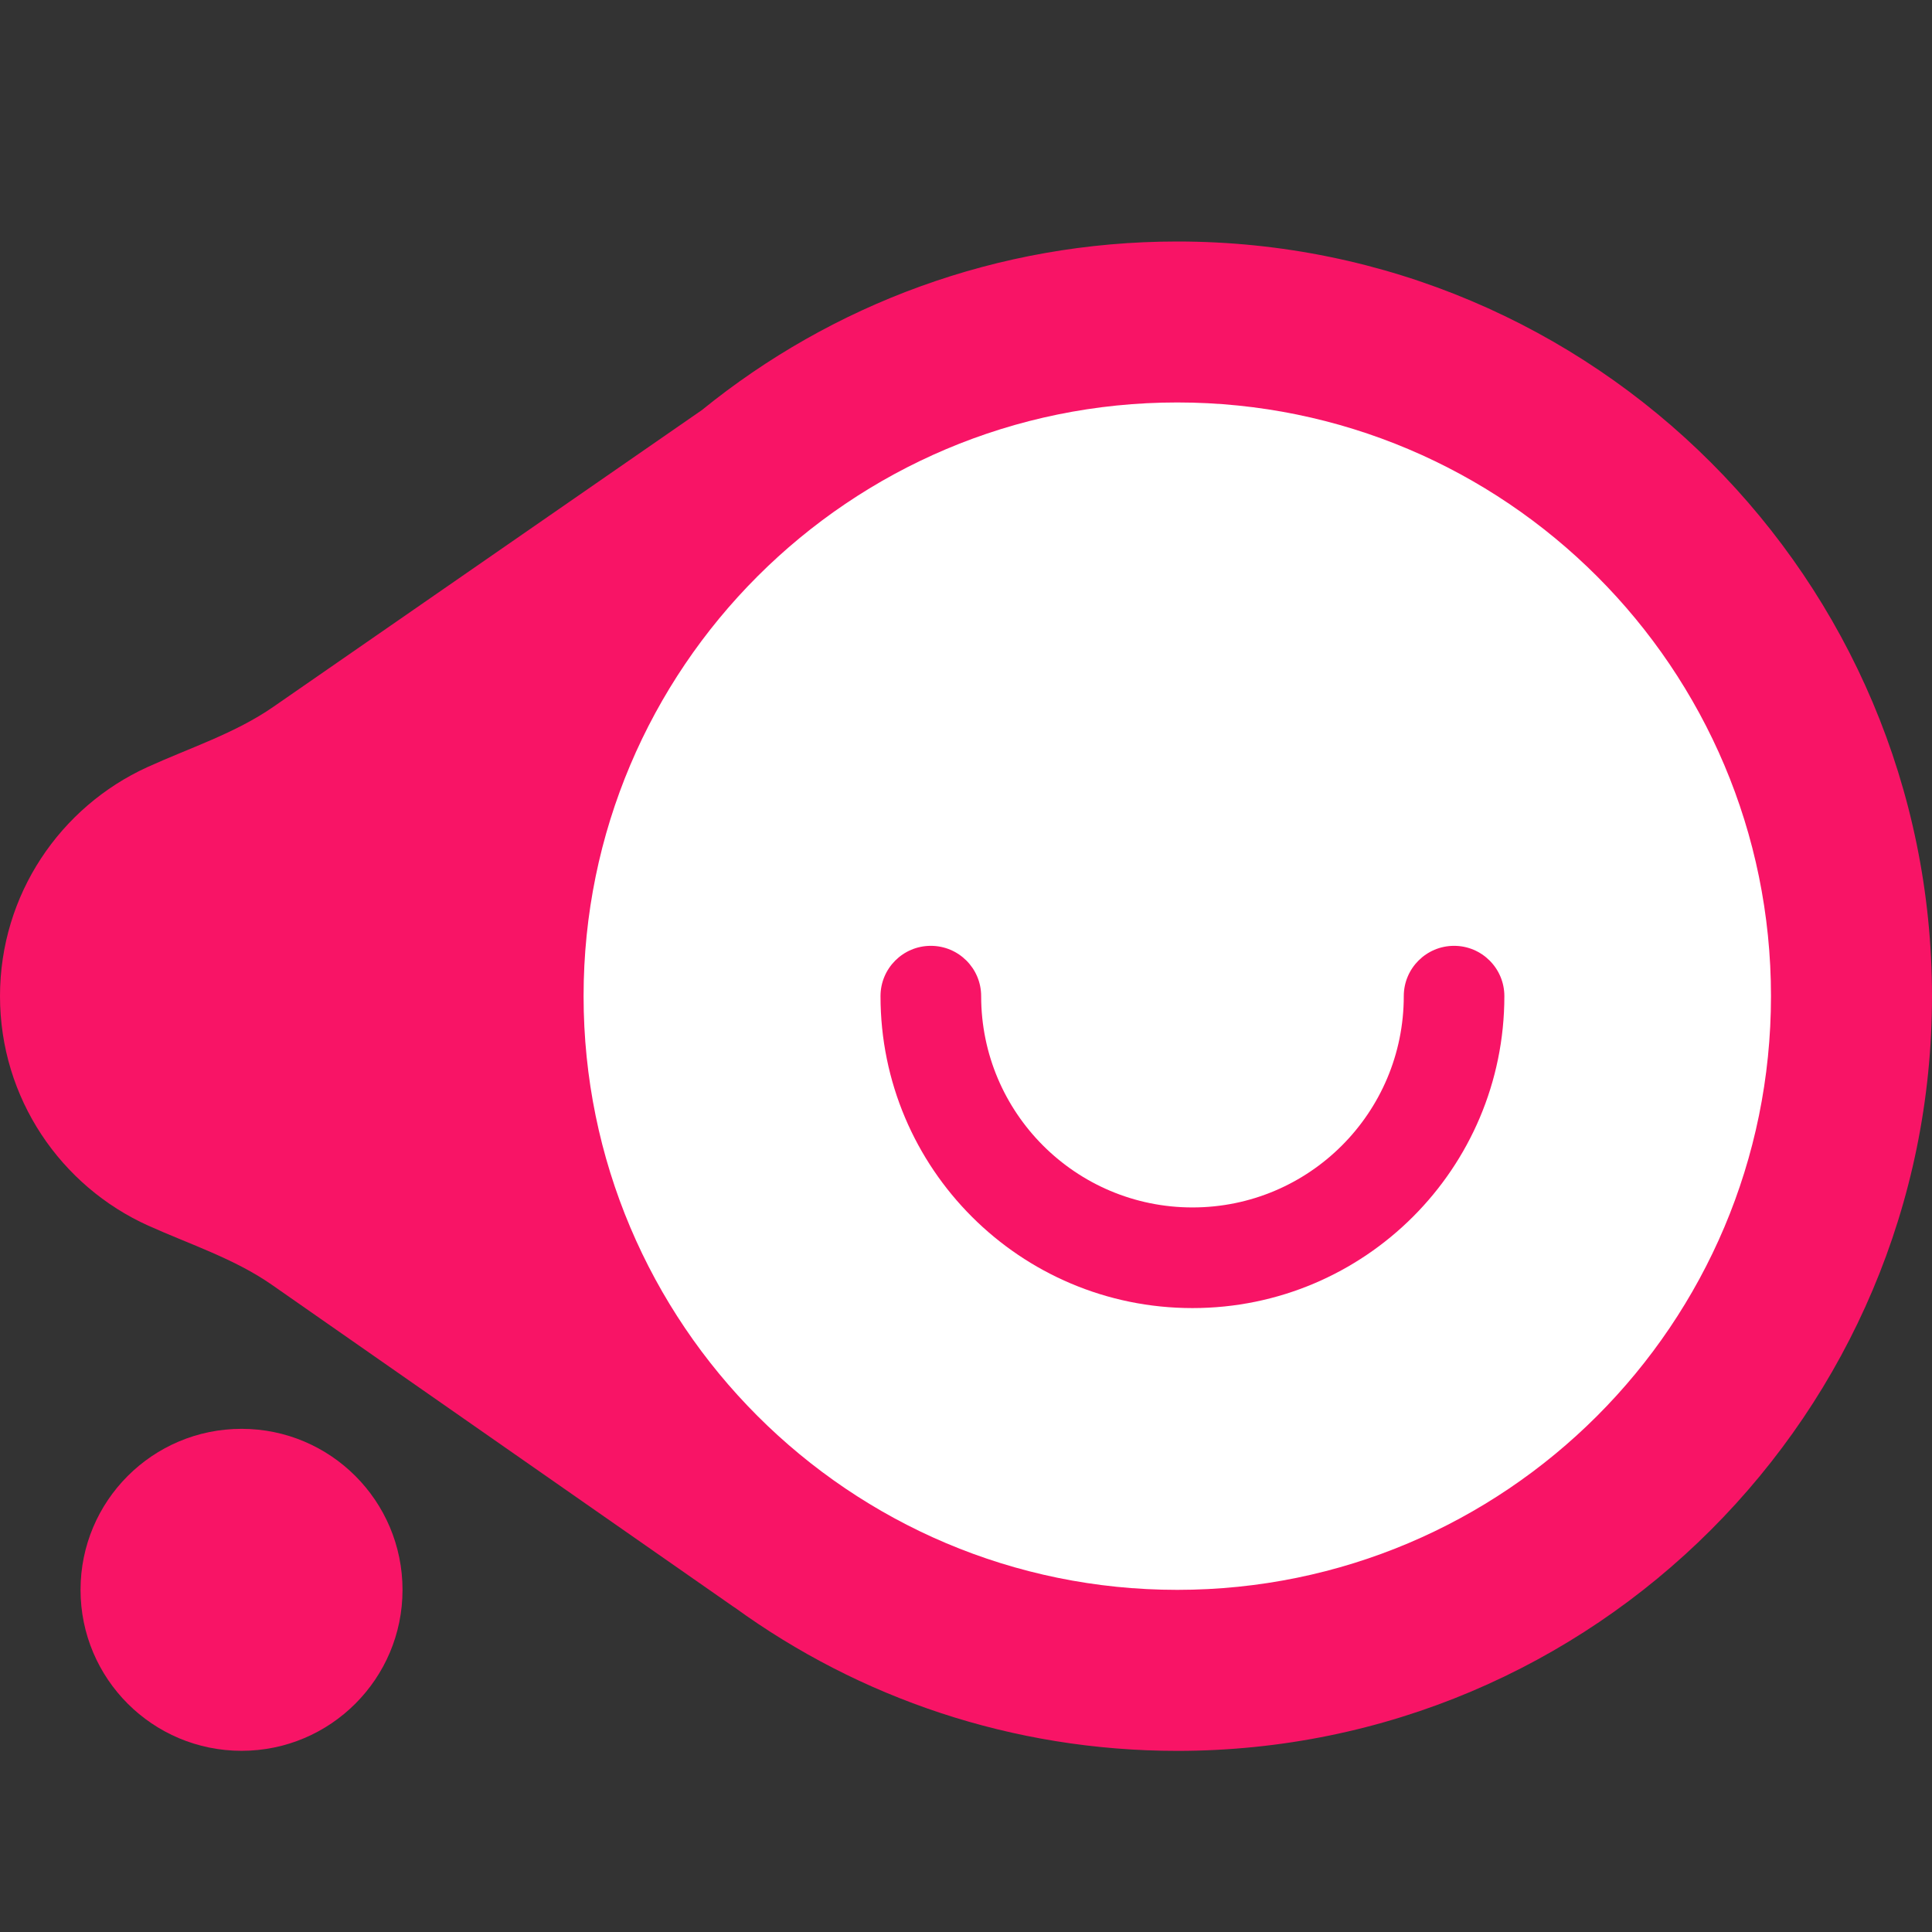 <svg width="32" height="32" viewBox="0 0 32 32" fill="none" xmlns="http://www.w3.org/2000/svg">
<rect x="0" y="0" width="32" height="32" fill="#333333" stroke="none"/>
<g clip-path="url(#clip0_1943_37)">
<path fill-rule="evenodd" clip-rule="evenodd" d="M32 16.5C32 9.596 26.404 4 19.5 4C16.516 4 13.776 5.046 11.627 6.791L4.525 11.709C3.891 12.148 3.141 12.387 2.439 12.707C1 13.364 0 14.815 0 16.5C0 18.192 1.009 19.649 2.457 20.301C3.148 20.612 3.883 20.848 4.504 21.281L12.166 26.625C12.166 26.625 12.167 26.625 12.167 26.625C12.167 26.624 12.167 26.624 12.167 26.624C14.227 28.119 16.761 29 19.5 29C26.404 29 32 23.404 32 16.5Z" fill="#F81466"/>
<path d="M29.333 16.499C29.333 11.069 24.93 6.666 19.499 6.666C14.069 6.666 9.666 11.069 9.666 16.499C9.666 21.93 14.069 26.333 19.499 26.333C24.93 26.333 29.333 21.93 29.333 16.499Z" fill="white"/>
<path fill-rule="evenodd" clip-rule="evenodd" d="M15.417 15.666C15.878 15.666 16.251 16.039 16.251 16.499C16.251 18.432 17.818 19.999 19.751 19.999C21.684 19.999 23.251 18.432 23.251 16.499C23.251 16.039 23.624 15.666 24.084 15.666C24.544 15.666 24.917 16.039 24.917 16.499C24.917 19.353 22.604 21.666 19.751 21.666C16.897 21.666 14.584 19.353 14.584 16.499C14.584 16.039 14.957 15.666 15.417 15.666Z" fill="#F81466"/>
<path d="M6.667 26.333C6.667 24.86 5.473 23.666 4.001 23.666C2.528 23.666 1.334 24.86 1.334 26.333C1.334 27.805 2.528 28.999 4.001 28.999C5.473 28.999 6.667 27.805 6.667 26.333Z" fill="#F81466"/>
</g>
<defs>
<clipPath id="clip0_1943_37">
<rect width="32" height="32" fill="white"/>
</clipPath>
</defs>
</svg>
